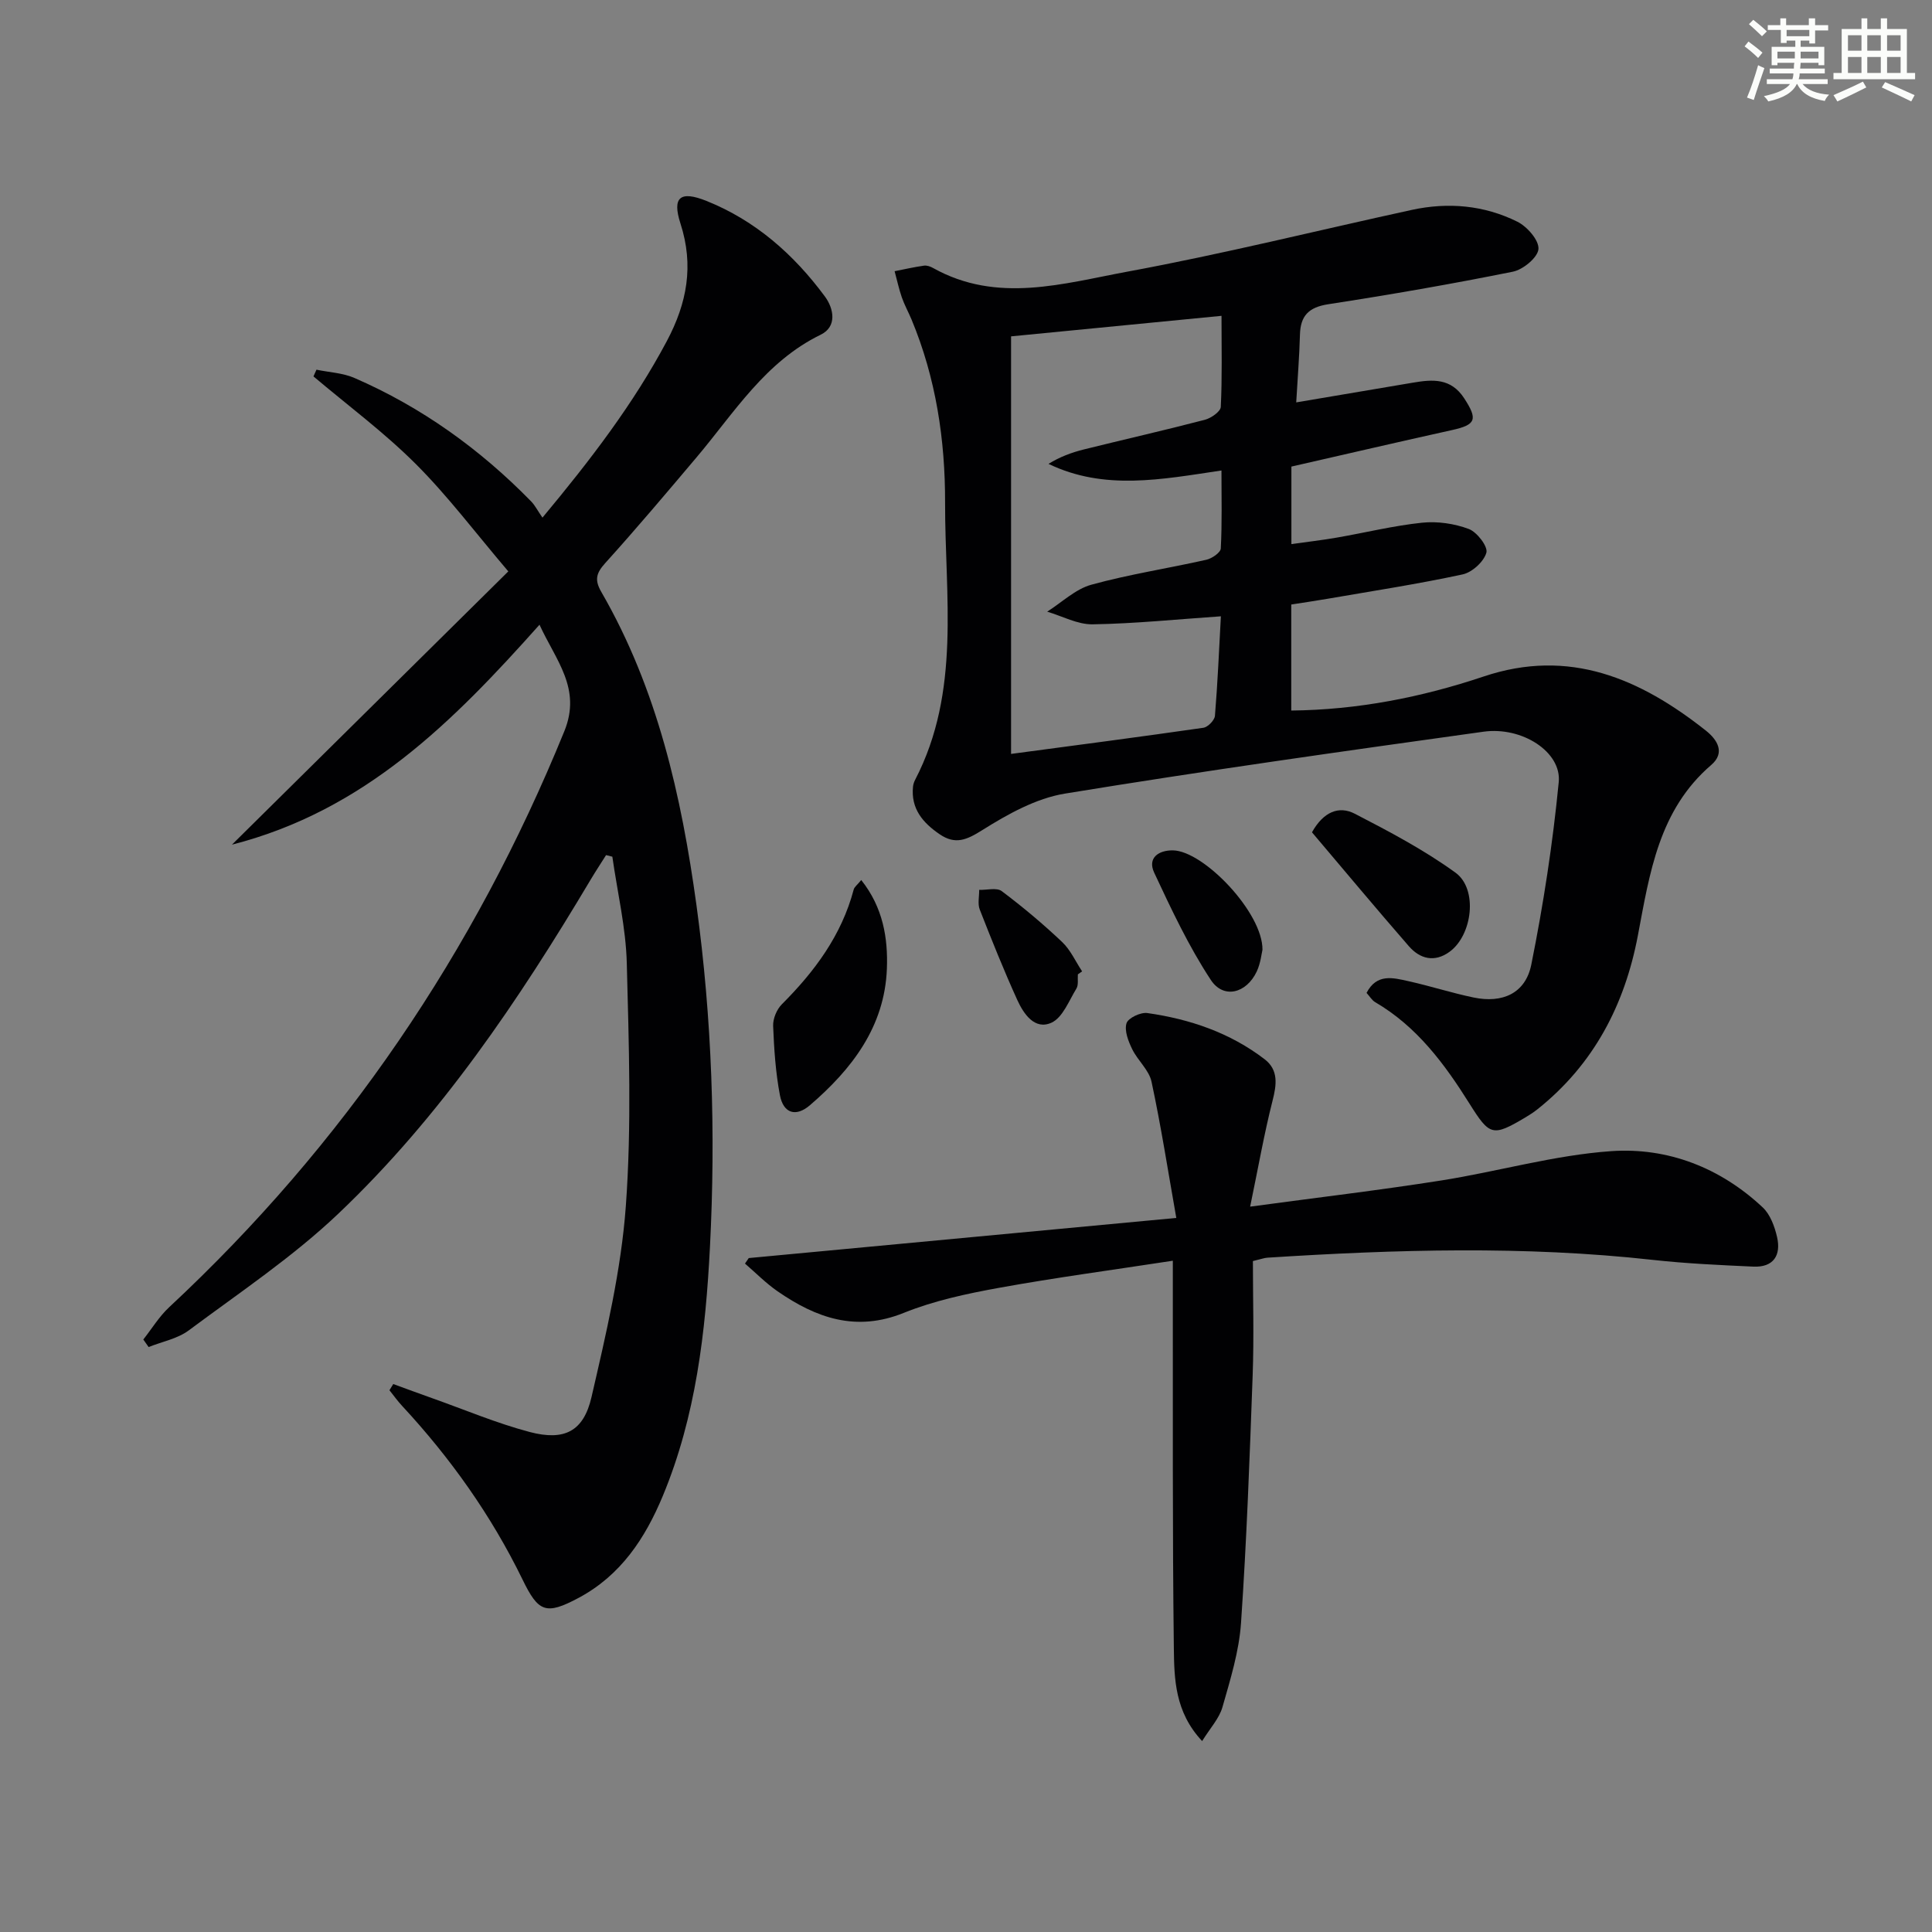<svg enable-background="new 0 0 400 400" viewBox="0 0 400 400" xmlns="http://www.w3.org/2000/svg"><rect x="0" y="0" width="400" height="400" fill="#808080" stroke="none"/><g fill="#010103"><path d="m268.37 83.31c8.55-1.44 16.37-2.77 24.2-4.09 4.06-.69 7.84-.97 10.58 3.25 2.82 4.34 2.48 5.47-2.52 6.57-10.98 2.43-21.94 4.98-33.26 7.56v16.05c3.33-.47 6.39-.82 9.43-1.35 5.88-1.02 11.7-2.46 17.62-3.08 3.18-.33 6.69.18 9.68 1.3 1.7.64 3.99 3.63 3.64 4.9-.52 1.87-2.96 4.09-4.94 4.51-9.23 1.99-18.57 3.42-27.88 5.03-2.44.42-4.9.78-7.58 1.2v21.95c13.71-.14 26.93-2.72 39.84-7.05 17.73-5.95 32.41.44 46.01 11.21 2.38 1.89 4.05 4.58 1.1 7.11-10.87 9.34-12.74 22.4-15.19 35.33-2.72 14.34-9.13 26.65-20.73 35.91-.78.62-1.61 1.17-2.47 1.68-6.9 4.11-7.47 3.87-11.67-2.82-5.15-8.21-10.88-15.95-19.51-20.99-.67-.39-1.11-1.17-1.79-1.92 2.12-4.1 5.54-3.12 8.67-2.43 4.52 1 8.95 2.44 13.48 3.38 5.99 1.25 10.76-.85 11.96-6.81 2.51-12.48 4.45-25.12 5.68-37.79.61-6.23-7.58-11.54-15.57-10.43-28.93 4.03-57.86 8.1-86.68 12.82-5.97.98-11.83 4.25-17.07 7.54-3.27 2.06-5.61 3.09-8.86.87-3.5-2.39-5.98-5.3-5.51-9.87.05-.48.22-.98.45-1.42 9.5-18.3 6.15-38.03 6.19-57.33.03-13.03-1.89-25.82-6.96-37.98-.64-1.53-1.46-3-2-4.56-.61-1.76-1-3.61-1.49-5.41 2.02-.4 4.04-.86 6.08-1.15.6-.09 1.35.18 1.91.5 13.28 7.42 26.97 3.18 40.27.73 19.71-3.64 39.2-8.5 58.8-12.77 7.54-1.64 14.98-.98 21.87 2.44 2.03 1.01 4.51 3.84 4.37 5.66-.13 1.74-3.18 4.27-5.3 4.69-12.68 2.56-25.44 4.77-38.23 6.74-4.06.63-5.76 2.4-5.85 6.35-.12 4.45-.48 8.87-.77 13.97zm-59.04-13.67v86.45c13.51-1.8 26.67-3.52 39.8-5.41.94-.13 2.33-1.56 2.41-2.47.57-6.91.86-13.85 1.23-20.61-9.1.62-17.82 1.52-26.55 1.66-3.12.05-6.27-1.69-9.41-2.62 3.03-1.92 5.84-4.67 9.14-5.58 7.82-2.16 15.89-3.38 23.82-5.17 1.15-.26 2.93-1.48 2.98-2.33.28-5.25.14-10.53.14-16.15-12.43 1.85-24.25 4.2-35.81-1.37 2.35-1.45 4.77-2.35 7.25-2.97 8.37-2.08 16.78-3.98 25.13-6.16 1.29-.34 3.24-1.7 3.29-2.66.3-6.09.15-12.2.15-18.86-14.89 1.45-29.17 2.84-43.57 4.25z"/><path d="m81.42 286.55c2.69.98 5.37 1.98 8.06 2.93 6.72 2.38 13.32 5.18 20.19 7 7.15 1.88 11.14-.09 12.79-7.21 3.01-13.05 6.14-26.25 7.11-39.54 1.22-16.69.63-33.55.2-50.32-.19-7.37-1.95-14.69-2.99-22.04-.43-.11-.87-.22-1.3-.33-1.07 1.7-2.18 3.38-3.21 5.11-14.87 24.96-31.06 49.02-52.2 69.11-9.46 8.99-20.49 16.36-31 24.19-2.33 1.73-5.51 2.32-8.3 3.44-.37-.52-.73-1.04-1.1-1.56 1.77-2.24 3.29-4.77 5.36-6.69 36.15-33.67 63.19-73.52 81.81-119.25 3.61-8.87-1.77-14.66-5.14-22.05-17.88 20.05-36.17 38.49-63.68 45.54 19.36-19.14 37.97-37.55 57.22-56.58-6.81-8-12.51-15.6-19.16-22.24-6.56-6.55-14.08-12.13-21.18-18.13.21-.46.41-.92.62-1.39 2.63.55 5.45.66 7.86 1.71 13.9 6.04 26 14.73 36.58 25.55.8.82 1.34 1.91 2.35 3.37 10.01-12.02 18.84-23.56 25.75-36.55 4.18-7.87 5.64-15.62 2.82-24.35-1.76-5.46-.05-6.85 5.39-4.67 10.14 4.06 18.1 11.1 24.52 19.79 1.84 2.49 2.56 6.23-.86 7.9-11.5 5.6-17.9 16.14-25.7 25.38-6.23 7.37-12.46 14.76-18.93 21.92-1.89 2.09-2.23 3.5-.8 5.97 11.6 20.08 16.58 42.2 19.7 64.88 3.22 23.48 4 47.09 2.79 70.71-.9 17.58-2.9 35.07-9.77 51.58-3.66 8.79-8.71 16.44-17.42 21.09-6.81 3.64-8.34 2.94-11.62-3.8-6.45-13.24-14.91-25.15-24.93-35.95-.94-1.01-1.75-2.15-2.62-3.24.25-.42.52-.85.79-1.28z"/><path d="m243.54 252.16c-1.72-9.72-3.16-19.02-5.13-28.21-.52-2.42-2.87-4.39-4.01-6.75-.8-1.64-1.64-3.8-1.17-5.34.33-1.09 2.92-2.32 4.31-2.12 8.82 1.25 17.13 4.08 24.28 9.56 2.91 2.23 2.5 5.27 1.64 8.62-1.73 6.81-2.94 13.75-4.63 21.9 14.31-1.93 26.96-3.43 39.53-5.41 11.79-1.86 23.43-5.26 35.26-6.08 11.67-.8 22.56 3.42 31.33 11.65 1.56 1.46 2.47 3.95 2.97 6.13.87 3.78-.73 6.32-4.91 6.13-6.96-.32-13.94-.63-20.87-1.4-26.57-2.94-53.15-2.15-79.74-.45-.64.04-1.27.29-3 .7 0 7.78.24 15.72-.05 23.64-.62 17.11-1.24 34.22-2.41 51.29-.4 5.87-2.21 11.7-3.84 17.41-.67 2.36-2.56 4.37-4.21 7.04-5.66-6.03-5.78-12.87-5.86-19.33-.3-24.43-.18-48.87-.21-73.31 0-1.78 0-3.55 0-6.81-12.57 1.93-24.35 3.5-36.03 5.62-6.67 1.21-13.44 2.66-19.68 5.18-9.91 4-18.15 1.04-26.12-4.47-2.42-1.67-4.51-3.81-6.75-5.74.26-.38.52-.76.78-1.14 29.14-2.72 58.28-5.46 88.52-8.31z"/><path d="m178.31 182.2c4.53 5.69 5.55 12.05 5.31 18.38-.46 11.98-7.24 20.78-15.94 28.25-2.9 2.49-5.5 1.69-6.21-2.1-.89-4.7-1.21-9.53-1.4-14.32-.06-1.49.74-3.42 1.8-4.48 6.8-6.8 12.37-14.29 14.88-23.76.14-.54.75-.97 1.56-1.97z"/><path d="m271.63 172.32c2.38-4.27 5.59-5.54 8.86-3.85 7.16 3.7 14.36 7.5 20.86 12.21 4.68 3.4 3.51 12.93-1.24 16.38-3.1 2.25-6.1 1.5-8.43-1.17-6.74-7.74-13.32-15.63-20.05-23.57z"/><path d="m261.38 196.65c-.18.7-.37 2.75-1.19 4.5-2.13 4.51-6.86 5.75-9.5 1.74-4.59-6.97-8.18-14.63-11.73-22.22-1.42-3.03.88-4.65 3.88-4.61 6.39.1 18.65 12.94 18.54 20.59z"/><path d="m223.16 201.73c-.08.99.16 2.18-.3 2.94-1.55 2.53-2.84 6.01-5.17 7.07-3.46 1.57-5.75-1.81-7.07-4.7-2.79-6.15-5.31-12.43-7.77-18.72-.47-1.19-.1-2.71-.12-4.08 1.58.05 3.62-.52 4.66.25 4.35 3.27 8.55 6.79 12.5 10.53 1.75 1.65 2.79 4.04 4.15 6.09-.28.21-.58.42-.88.62z"/></g><path d="m361.2 9.6.8-1c.9.7 1.9 1.4 2.9 2.3l-.9 1.1c-1-1-2-1.8-2.8-2.4zm.5 10.6c.9-2.1 1.6-4.3 2.3-6.7.4.2.8.4 1.3.6-.7 2.1-1.5 4.3-2.2 6.6zm.4-15.2.9-.9c1 .8 2 1.6 2.8 2.4l-1 1c-.9-.9-1.8-1.7-2.7-2.5zm12.5-1.2h1.2v1.4h2.7v1.1h-2.7v2.7h-1.2v-.6h-1.8v1.3h4.9v3.8h-1.2v-.5h-3.7c0 .4-.1.9-.1 1.2h5.1v1h-5.2c0 .5-.1.9-.2 1.2h6v1h-5.2c1.1 1.3 2.9 2 5.5 2.2-.4.4-.7.8-.9 1.3-2.9-.5-4.8-1.6-5.7-3.5h-.1c-.8 1.7-2.7 2.9-5.9 3.6-.2-.4-.6-.8-.9-1.1 2.8-.6 4.6-1.4 5.4-2.5h-4.8v-1h5.3c.1-.3.2-.7.2-1.2h-4.9v-1h5c0-.4 0-.8.1-1.2h-3.5v.5h-1.2v-3.8h4.9v-1.3h-1.8v.5h-1.2v-2.7h-2.7v-1h2.6v-1.4h1.2v1.4h4.7v-1.4zm-6.6 8.3h3.6c0-.4 0-.9 0-1.4h-3.6zm1.9-4.6h4.7v-1.3h-4.7zm6.6 3.2h-3.7v1.4h3.7z" fill="#fbfcfa"/><path d="m385.3 3.8h1.3v2.2h2.8v-2.2h1.3v2.2h4.1v9.1h1.7v1.3h-16.9v-1.3h1.7v-9.1h4.1v-2.2zm.4 13.1.7 1.2c-1.8.9-3.8 1.9-6 2.9-.2-.4-.5-.8-.8-1.3 2.3-1 4.3-1.9 6.1-2.8zm-3.1-6.4h2.8v-3.2h-2.8zm0 4.6h2.8v-3.3h-2.8zm4-4.6h2.8v-3.2h-2.8zm0 4.6h2.8v-3.3h-2.8zm3.7 1.9c2.1.9 4.1 1.8 6.1 2.7l-.7 1.3c-2.2-1.1-4.2-2-6.1-2.9zm3.2-9.7h-2.8v3.2h2.8zm-2.8 7.8h2.8v-3.3h-2.8z" fill="#fbfcfa"/></svg>
